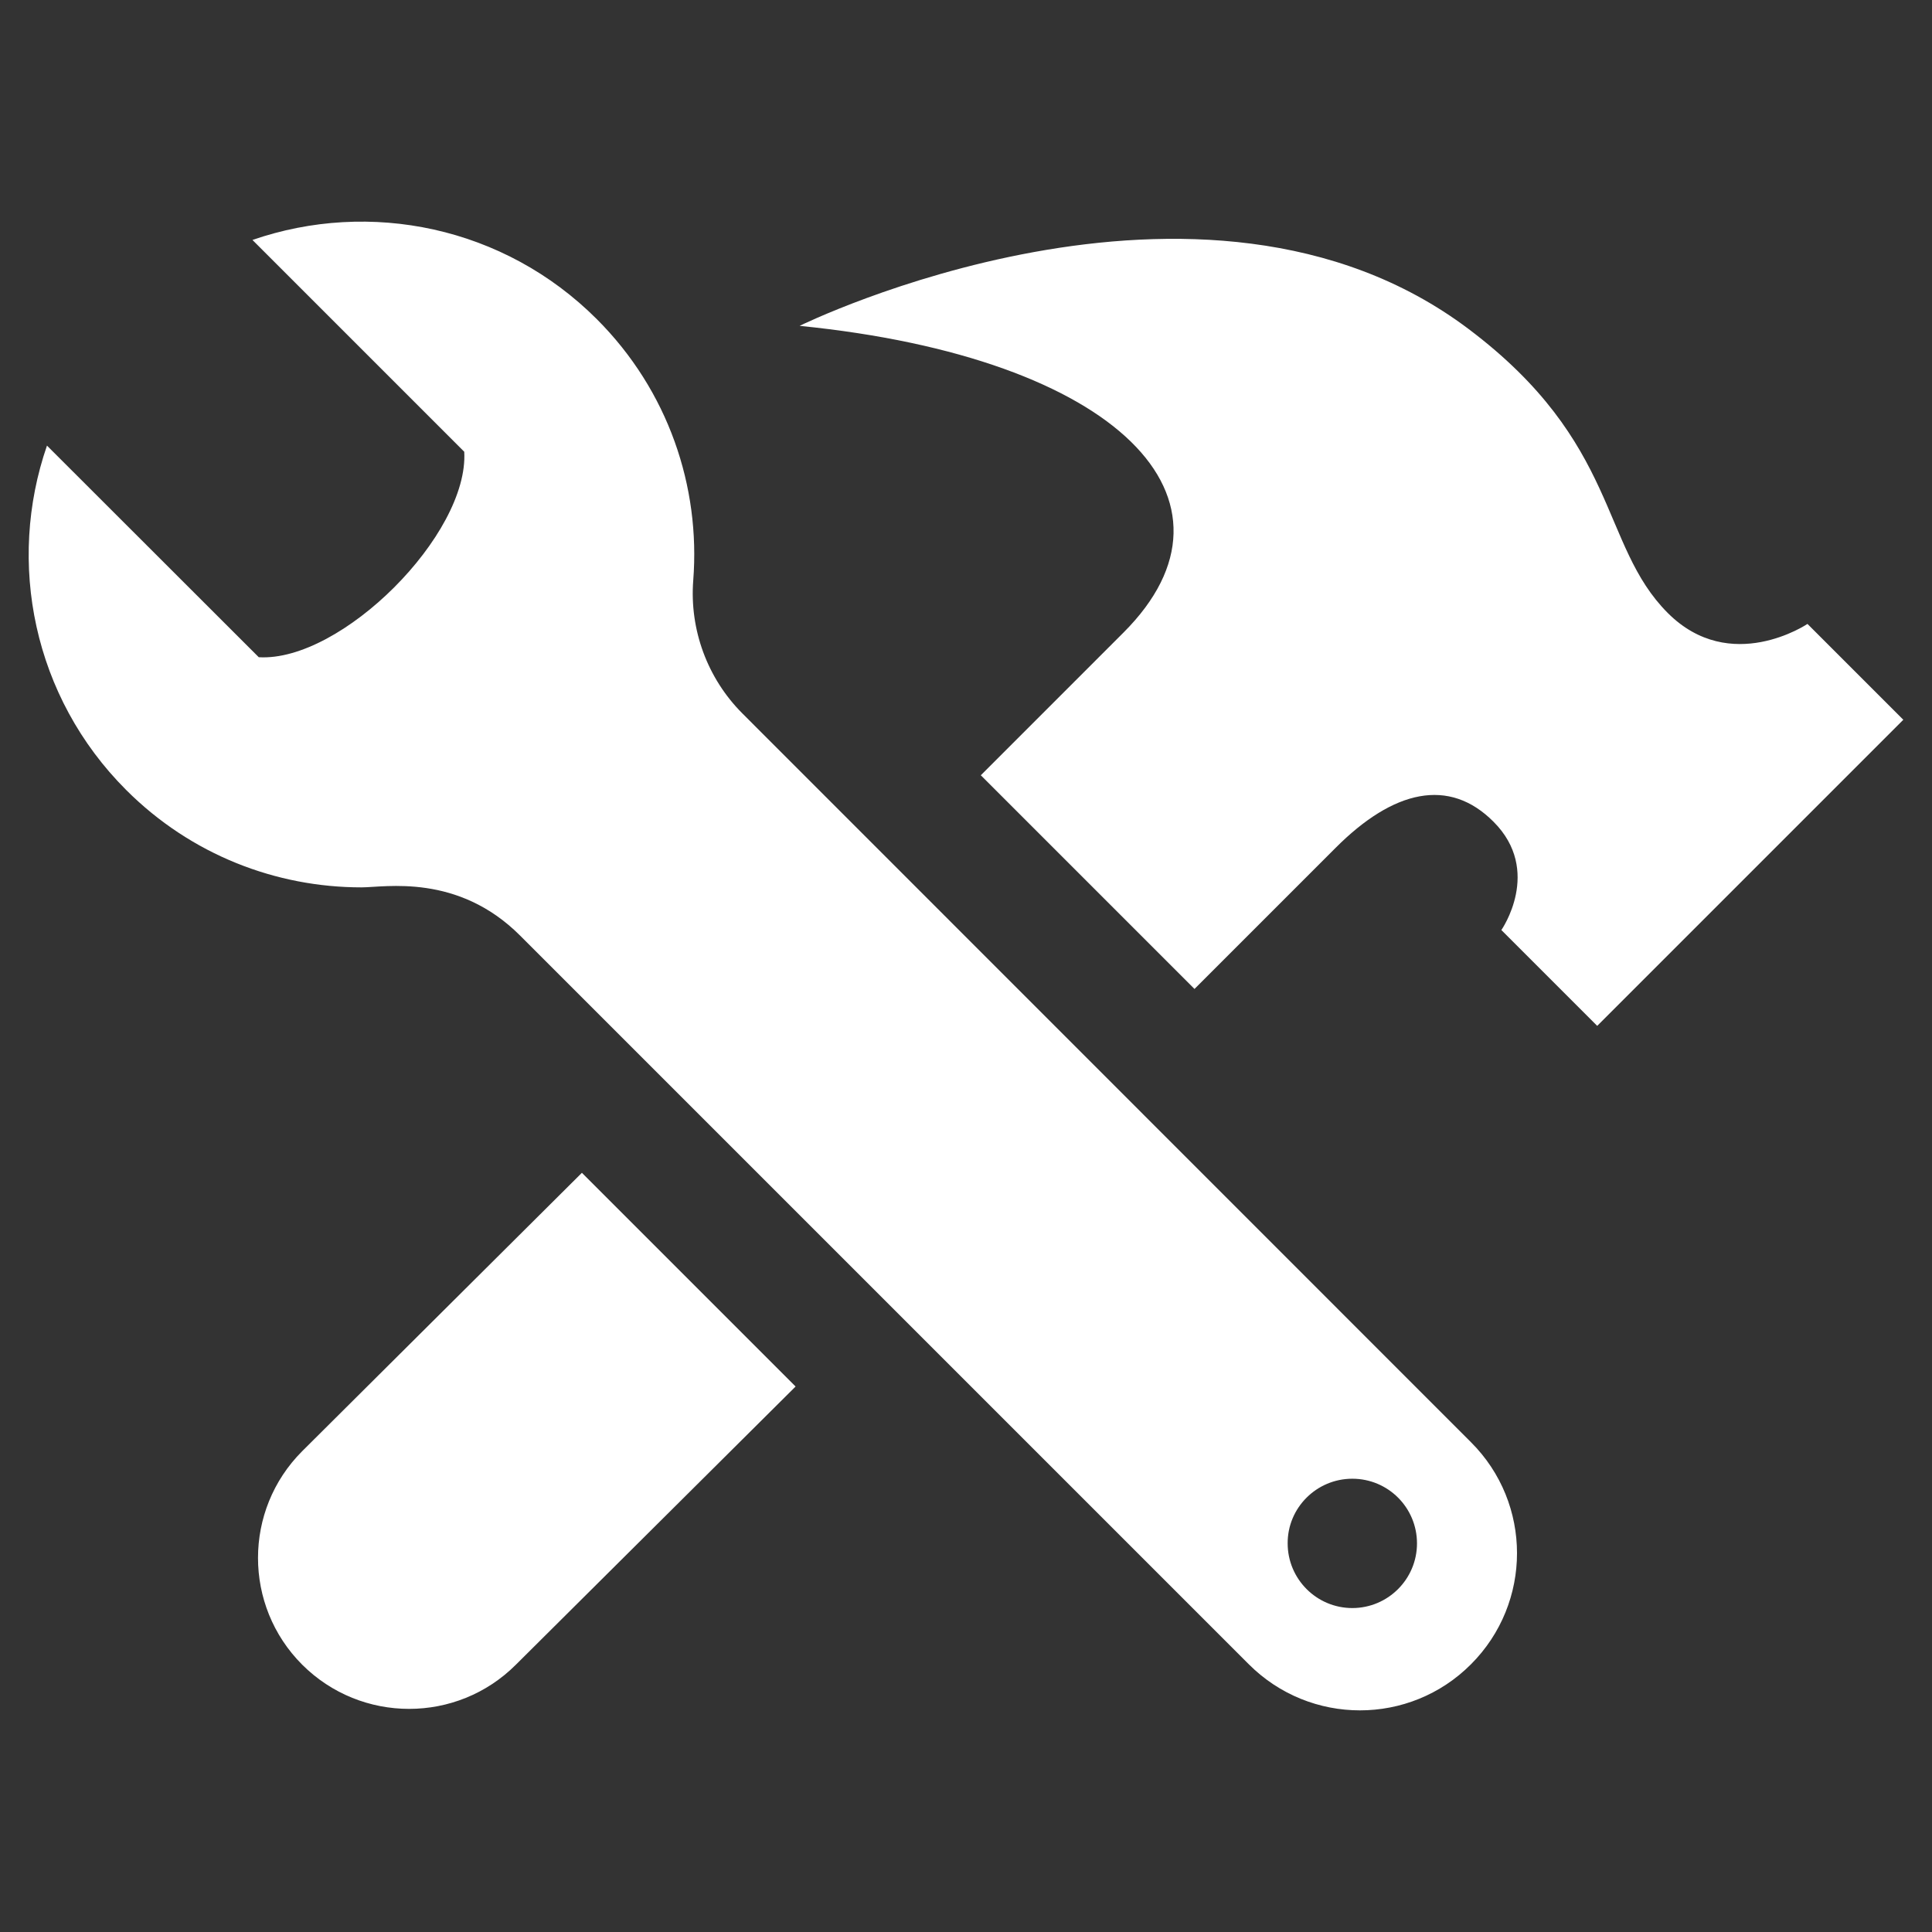 <?xml version="1.0" encoding="UTF-8" standalone="no"?>
<svg
   xmlns:dc="http://purl.org/dc/elements/1.1/"
   xmlns:cc="http://creativecommons.org/ns#"
   xmlns:rdf="http://www.w3.org/1999/02/22-rdf-syntax-ns#"
   xmlns:svg="http://www.w3.org/2000/svg"
   xmlns="http://www.w3.org/2000/svg"
   xmlns:sodipodi="http://sodipodi.sourceforge.net/DTD/sodipodi-0.dtd"
   xmlns:inkscape="http://www.inkscape.org/namespaces/inkscape"
   viewBox="0 0 300 300"
   version="1.1"
   id="svg882"
   sodipodi:docname="tools.svg"
   width="300"
   height="300"
   inkscape:version="1.0.2-2 (e86c870879, 2021-01-15)">
  <rect x="0" y="0" width="300" height="300" fill="#333333" stroke="none"/>
  <defs
     id="defs886" />
  <sodipodi:namedview
     pagecolor="#ffffff"
     bordercolor="#666666"
     borderopacity="1"
     objecttolerance="10"
     gridtolerance="10"
     guidetolerance="10"
     inkscape:pageopacity="0"
     inkscape:pageshadow="2"
     inkscape:window-width="1366"
     inkscape:window-height="706"
     id="namedview884"
     showgrid="false"
     inkscape:zoom="0.7297342"
     inkscape:cx="321.50278"
     inkscape:cy="245.18007"
     inkscape:window-x="-8"
     inkscape:window-y="-8"
     inkscape:window-maximized="1"
     inkscape:current-layer="svg882" />
  <path
     d="M 80.791,145.306 193.918,258.432 c 9.536,9.536 24.984,9.536 34.49,0 9.536,-9.536 9.536,-24.984 0,-34.49 L 115.282,110.786 C 109.845,105.349 107.053,97.774 107.647,90.109 108.776,75.582 103.785,60.669 92.674,49.559 78.266,35.15 57.412,30.962 39.201,37.26 L 72.087,70.146 C 72.83,82.98 52.985,102.824 40.181,102.052 L 7.295,69.195 c -6.268,18.122 -2.169,39.006 12.299,53.474 10.101,10.101 23.32,15.121 36.54,15.121 3.624,0 14.943,-2.228 24.657,7.516 z m 129.198,84.31 c 5.555,0 10.041,4.486 10.041,10.041 0,5.555 -4.516,10.041 -10.041,10.041 -5.555,0 -10.041,-4.516 -10.041,-10.041 -0.03,-5.526 4.486,-10.041 10.041,-10.041 z M 124.164,50.598 c 0,0 62.416,-30.718 103.858,0.475 23.528,17.706 20.35,33.51 30.955,44.116 9.744,9.744 21.687,1.693 21.687,1.693 l 14.883,14.883 -47.532,47.532 -14.883,-14.883 c 0,0 6.417,-9.18 -1.218,-16.814 -6.892,-6.922 -15.537,-4.961 -24.538,4.07 l -21.894,21.894 -33.183,-33.183 22.162,-22.162 c 20.498,-20.498 -0.683,-42.66 -50.295,-47.621 z m -0.624,164.699 -43.432,43.195 c -9.15,9.15 -24.004,9.15 -33.183,0 -9.15,-9.15 -9.15,-24.004 0,-33.154 l 43.432,-43.224 z"
     fill="#ffffff"
     id="path880"
     style="fill:#ffffff;stroke-width:0.297" />
</svg>
